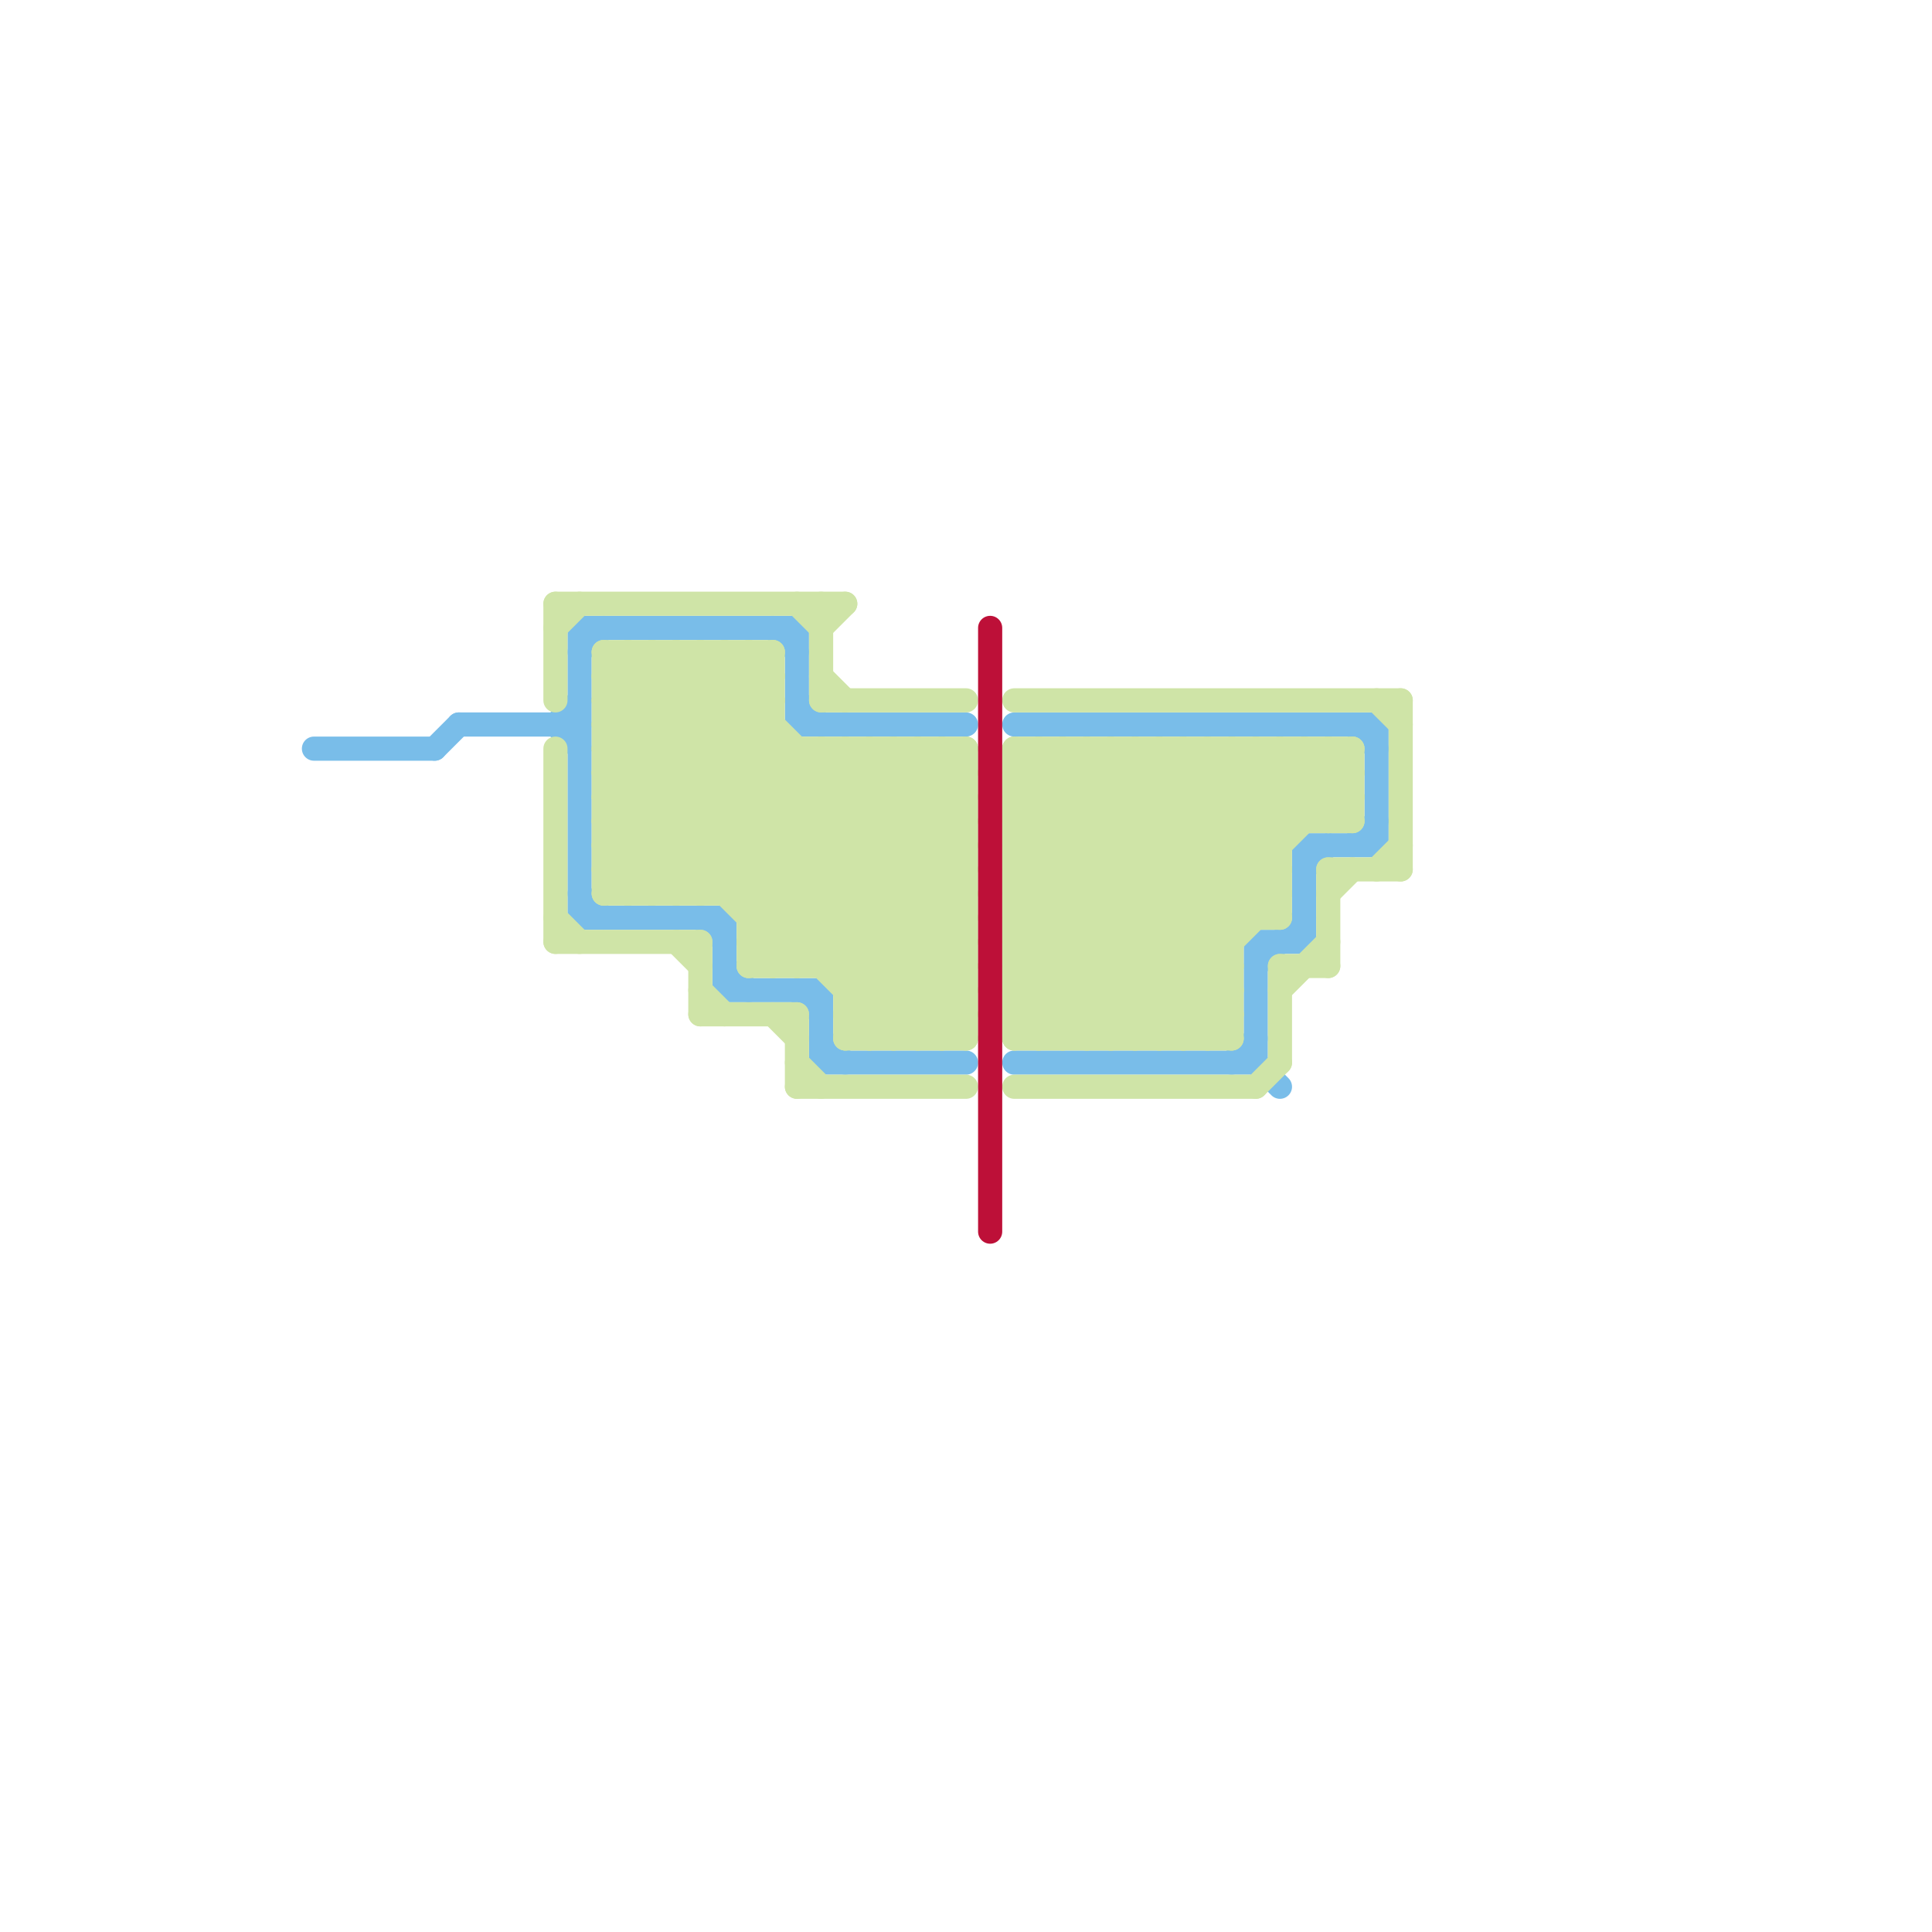 
<svg version="1.1" xmlns="http://www.w3.org/2000/svg" viewBox="0 0 80 80">
<style>line { stroke-width: 1; fill: none; stroke-linecap: round; stroke-linejoin: round; } .c0 { stroke: #79bde9 } .c1 { stroke: #cfe4a7 } .c2 { stroke: #bd1038 }</style><line class="c0" x1="54" y1="36" x2="55" y2="35"/><line class="c0" x1="33" y1="29" x2="34" y2="30"/><line class="c0" x1="33" y1="41" x2="34" y2="42"/><line class="c0" x1="30" y1="41" x2="34" y2="41"/><line class="c0" x1="52" y1="39" x2="52" y2="44"/><line class="c0" x1="34" y1="44" x2="40" y2="44"/><line class="c0" x1="34" y1="41" x2="34" y2="44"/><line class="c0" x1="24" y1="26" x2="33" y2="26"/><line class="c0" x1="33" y1="30" x2="40" y2="30"/><line class="c0" x1="57" y1="30" x2="57" y2="35"/><line class="c0" x1="19" y1="30" x2="24" y2="30"/><line class="c0" x1="24" y1="26" x2="24" y2="38"/><line class="c0" x1="56" y1="30" x2="57" y2="31"/><line class="c0" x1="24" y1="38" x2="30" y2="38"/><line class="c0" x1="30" y1="38" x2="30" y2="41"/><line class="c0" x1="34" y1="43" x2="35" y2="44"/><line class="c0" x1="54" y1="35" x2="57" y2="35"/><line class="c0" x1="23" y1="30" x2="24" y2="29"/><line class="c0" x1="29" y1="38" x2="30" y2="39"/><line class="c0" x1="18" y1="31" x2="19" y2="30"/><line class="c0" x1="33" y1="26" x2="33" y2="30"/><line class="c0" x1="54" y1="35" x2="54" y2="39"/><line class="c0" x1="52" y1="40" x2="54" y2="38"/><line class="c0" x1="13" y1="31" x2="18" y2="31"/><line class="c0" x1="24" y1="27" x2="25" y2="26"/><line class="c0" x1="52" y1="39" x2="54" y2="39"/><line class="c0" x1="42" y1="30" x2="57" y2="30"/><line class="c0" x1="42" y1="44" x2="52" y2="44"/><line class="c0" x1="30" y1="40" x2="31" y2="41"/><line class="c0" x1="52" y1="44" x2="53" y2="45"/><line class="c0" x1="23" y1="30" x2="24" y2="31"/><line class="c0" x1="32" y1="26" x2="33" y2="27"/><line class="c0" x1="56" y1="35" x2="57" y2="34"/><line class="c0" x1="24" y1="37" x2="25" y2="38"/><line class="c0" x1="51" y1="44" x2="52" y2="43"/><line class="c1" x1="25" y1="35" x2="32" y2="28"/><line class="c1" x1="42" y1="35" x2="50" y2="43"/><line class="c1" x1="25" y1="29" x2="39" y2="43"/><line class="c1" x1="46" y1="31" x2="53" y2="38"/><line class="c1" x1="34" y1="26" x2="35" y2="25"/><line class="c1" x1="30" y1="27" x2="32" y2="29"/><line class="c1" x1="50" y1="31" x2="53" y2="34"/><line class="c1" x1="42" y1="34" x2="45" y2="31"/><line class="c1" x1="42" y1="38" x2="47" y2="43"/><line class="c1" x1="27" y1="27" x2="27" y2="37"/><line class="c1" x1="31" y1="38" x2="40" y2="38"/><line class="c1" x1="43" y1="43" x2="55" y2="31"/><line class="c1" x1="29" y1="41" x2="30" y2="42"/><line class="c1" x1="55" y1="31" x2="55" y2="34"/><line class="c1" x1="35" y1="43" x2="40" y2="38"/><line class="c1" x1="52" y1="31" x2="55" y2="34"/><line class="c1" x1="53" y1="40" x2="55" y2="40"/><line class="c1" x1="31" y1="27" x2="32" y2="28"/><line class="c1" x1="25" y1="33" x2="29" y2="37"/><line class="c1" x1="31" y1="38" x2="38" y2="31"/><line class="c1" x1="42" y1="37" x2="53" y2="37"/><line class="c1" x1="58" y1="29" x2="58" y2="36"/><line class="c1" x1="54" y1="31" x2="54" y2="34"/><line class="c1" x1="27" y1="37" x2="33" y2="31"/><line class="c1" x1="25" y1="28" x2="32" y2="28"/><line class="c1" x1="29" y1="39" x2="29" y2="42"/><line class="c1" x1="52" y1="31" x2="52" y2="38"/><line class="c1" x1="50" y1="43" x2="51" y2="42"/><line class="c1" x1="26" y1="27" x2="26" y2="37"/><line class="c1" x1="25" y1="36" x2="26" y2="37"/><line class="c1" x1="35" y1="31" x2="40" y2="36"/><line class="c1" x1="56" y1="31" x2="56" y2="34"/><line class="c1" x1="25" y1="30" x2="32" y2="30"/><line class="c1" x1="42" y1="37" x2="48" y2="31"/><line class="c1" x1="25" y1="27" x2="25" y2="37"/><line class="c1" x1="43" y1="31" x2="43" y2="43"/><line class="c1" x1="52" y1="45" x2="53" y2="44"/><line class="c1" x1="37" y1="31" x2="40" y2="34"/><line class="c1" x1="28" y1="37" x2="34" y2="31"/><line class="c1" x1="42" y1="33" x2="56" y2="33"/><line class="c1" x1="54" y1="31" x2="56" y2="33"/><line class="c1" x1="46" y1="43" x2="53" y2="36"/><line class="c1" x1="25" y1="28" x2="40" y2="43"/><line class="c1" x1="36" y1="43" x2="40" y2="39"/><line class="c1" x1="47" y1="43" x2="53" y2="37"/><line class="c1" x1="29" y1="42" x2="33" y2="42"/><line class="c1" x1="42" y1="36" x2="47" y2="31"/><line class="c1" x1="42" y1="40" x2="51" y2="31"/><line class="c1" x1="42" y1="40" x2="51" y2="40"/><line class="c1" x1="26" y1="27" x2="40" y2="41"/><line class="c1" x1="42" y1="32" x2="51" y2="41"/><line class="c1" x1="42" y1="38" x2="49" y2="31"/><line class="c1" x1="28" y1="27" x2="40" y2="39"/><line class="c1" x1="51" y1="31" x2="54" y2="34"/><line class="c1" x1="25" y1="32" x2="30" y2="27"/><line class="c1" x1="29" y1="27" x2="29" y2="37"/><line class="c1" x1="23" y1="31" x2="23" y2="39"/><line class="c1" x1="35" y1="40" x2="40" y2="35"/><line class="c1" x1="42" y1="34" x2="56" y2="34"/><line class="c1" x1="26" y1="37" x2="32" y2="31"/><line class="c1" x1="42" y1="33" x2="51" y2="42"/><line class="c1" x1="33" y1="44" x2="34" y2="45"/><line class="c1" x1="45" y1="31" x2="45" y2="43"/><line class="c1" x1="44" y1="31" x2="51" y2="38"/><line class="c1" x1="34" y1="29" x2="40" y2="29"/><line class="c1" x1="55" y1="31" x2="56" y2="32"/><line class="c1" x1="34" y1="28" x2="35" y2="29"/><line class="c1" x1="35" y1="42" x2="40" y2="42"/><line class="c1" x1="33" y1="42" x2="33" y2="45"/><line class="c1" x1="25" y1="30" x2="28" y2="27"/><line class="c1" x1="48" y1="43" x2="51" y2="40"/><line class="c1" x1="25" y1="34" x2="40" y2="34"/><line class="c1" x1="46" y1="31" x2="46" y2="43"/><line class="c1" x1="25" y1="36" x2="40" y2="36"/><line class="c1" x1="32" y1="40" x2="40" y2="32"/><line class="c1" x1="47" y1="31" x2="47" y2="43"/><line class="c1" x1="42" y1="41" x2="52" y2="31"/><line class="c1" x1="25" y1="33" x2="40" y2="33"/><line class="c1" x1="42" y1="41" x2="51" y2="41"/><line class="c1" x1="44" y1="43" x2="56" y2="31"/><line class="c1" x1="53" y1="31" x2="56" y2="34"/><line class="c1" x1="42" y1="43" x2="51" y2="43"/><line class="c1" x1="25" y1="37" x2="32" y2="30"/><line class="c1" x1="31" y1="27" x2="31" y2="40"/><line class="c1" x1="33" y1="31" x2="33" y2="40"/><line class="c1" x1="42" y1="35" x2="46" y2="31"/><line class="c1" x1="25" y1="29" x2="27" y2="27"/><line class="c1" x1="42" y1="45" x2="52" y2="45"/><line class="c1" x1="42" y1="33" x2="44" y2="31"/><line class="c1" x1="23" y1="25" x2="23" y2="29"/><line class="c1" x1="42" y1="36" x2="49" y2="43"/><line class="c1" x1="23" y1="26" x2="24" y2="25"/><line class="c1" x1="25" y1="35" x2="40" y2="35"/><line class="c1" x1="48" y1="31" x2="48" y2="43"/><line class="c1" x1="31" y1="39" x2="40" y2="39"/><line class="c1" x1="30" y1="37" x2="36" y2="31"/><line class="c1" x1="25" y1="31" x2="37" y2="43"/><line class="c1" x1="35" y1="42" x2="40" y2="37"/><line class="c1" x1="25" y1="34" x2="28" y2="37"/><line class="c1" x1="42" y1="42" x2="53" y2="31"/><line class="c1" x1="29" y1="37" x2="35" y2="31"/><line class="c1" x1="53" y1="40" x2="53" y2="44"/><line class="c1" x1="33" y1="45" x2="40" y2="45"/><line class="c1" x1="28" y1="27" x2="28" y2="37"/><line class="c1" x1="42" y1="31" x2="56" y2="31"/><line class="c1" x1="53" y1="41" x2="55" y2="39"/><line class="c1" x1="31" y1="39" x2="32" y2="40"/><line class="c1" x1="31" y1="37" x2="37" y2="31"/><line class="c1" x1="49" y1="31" x2="49" y2="43"/><line class="c1" x1="42" y1="41" x2="44" y2="43"/><line class="c1" x1="25" y1="35" x2="27" y2="37"/><line class="c1" x1="36" y1="31" x2="36" y2="43"/><line class="c1" x1="30" y1="27" x2="30" y2="37"/><line class="c1" x1="34" y1="31" x2="40" y2="37"/><line class="c1" x1="23" y1="38" x2="24" y2="39"/><line class="c1" x1="51" y1="31" x2="51" y2="43"/><line class="c1" x1="37" y1="43" x2="40" y2="40"/><line class="c1" x1="32" y1="42" x2="33" y2="43"/><line class="c1" x1="43" y1="31" x2="51" y2="39"/><line class="c1" x1="35" y1="31" x2="35" y2="43"/><line class="c1" x1="50" y1="31" x2="50" y2="43"/><line class="c1" x1="34" y1="40" x2="40" y2="34"/><line class="c1" x1="25" y1="27" x2="32" y2="27"/><line class="c1" x1="42" y1="32" x2="56" y2="32"/><line class="c1" x1="25" y1="29" x2="32" y2="29"/><line class="c1" x1="23" y1="25" x2="35" y2="25"/><line class="c1" x1="31" y1="40" x2="40" y2="31"/><line class="c1" x1="42" y1="31" x2="51" y2="40"/><line class="c1" x1="31" y1="40" x2="40" y2="40"/><line class="c1" x1="45" y1="31" x2="52" y2="38"/><line class="c1" x1="29" y1="27" x2="40" y2="38"/><line class="c1" x1="35" y1="41" x2="40" y2="41"/><line class="c1" x1="55" y1="34" x2="56" y2="33"/><line class="c1" x1="42" y1="42" x2="43" y2="43"/><line class="c1" x1="28" y1="39" x2="29" y2="40"/><line class="c1" x1="25" y1="33" x2="31" y2="27"/><line class="c1" x1="48" y1="31" x2="53" y2="36"/><line class="c1" x1="35" y1="42" x2="36" y2="43"/><line class="c1" x1="38" y1="31" x2="38" y2="43"/><line class="c1" x1="42" y1="32" x2="43" y2="31"/><line class="c1" x1="25" y1="31" x2="29" y2="27"/><line class="c1" x1="39" y1="31" x2="40" y2="32"/><line class="c1" x1="32" y1="27" x2="32" y2="40"/><line class="c1" x1="31" y1="39" x2="39" y2="31"/><line class="c1" x1="25" y1="32" x2="40" y2="32"/><line class="c1" x1="45" y1="43" x2="56" y2="32"/><line class="c1" x1="40" y1="31" x2="40" y2="43"/><line class="c1" x1="49" y1="43" x2="51" y2="41"/><line class="c1" x1="34" y1="31" x2="34" y2="40"/><line class="c1" x1="36" y1="31" x2="40" y2="35"/><line class="c1" x1="37" y1="31" x2="37" y2="43"/><line class="c1" x1="42" y1="39" x2="46" y2="43"/><line class="c1" x1="42" y1="35" x2="53" y2="35"/><line class="c1" x1="42" y1="39" x2="51" y2="39"/><line class="c1" x1="25" y1="27" x2="40" y2="42"/><line class="c1" x1="38" y1="31" x2="40" y2="33"/><line class="c1" x1="42" y1="39" x2="50" y2="31"/><line class="c1" x1="42" y1="43" x2="54" y2="31"/><line class="c1" x1="25" y1="34" x2="32" y2="27"/><line class="c1" x1="35" y1="41" x2="40" y2="36"/><line class="c1" x1="42" y1="42" x2="51" y2="42"/><line class="c1" x1="25" y1="36" x2="32" y2="29"/><line class="c1" x1="42" y1="29" x2="58" y2="29"/><line class="c1" x1="27" y1="27" x2="40" y2="40"/><line class="c1" x1="57" y1="29" x2="58" y2="30"/><line class="c1" x1="25" y1="28" x2="26" y2="27"/><line class="c1" x1="33" y1="40" x2="40" y2="33"/><line class="c1" x1="42" y1="34" x2="51" y2="43"/><line class="c1" x1="33" y1="25" x2="34" y2="26"/><line class="c1" x1="25" y1="32" x2="33" y2="40"/><line class="c1" x1="55" y1="37" x2="56" y2="36"/><line class="c1" x1="34" y1="25" x2="34" y2="29"/><line class="c1" x1="57" y1="36" x2="58" y2="35"/><line class="c1" x1="25" y1="30" x2="38" y2="43"/><line class="c1" x1="55" y1="36" x2="58" y2="36"/><line class="c1" x1="25" y1="31" x2="40" y2="31"/><line class="c1" x1="42" y1="36" x2="53" y2="36"/><line class="c1" x1="35" y1="43" x2="40" y2="43"/><line class="c1" x1="53" y1="31" x2="53" y2="38"/><line class="c1" x1="42" y1="37" x2="48" y2="43"/><line class="c1" x1="23" y1="39" x2="29" y2="39"/><line class="c1" x1="42" y1="40" x2="45" y2="43"/><line class="c1" x1="42" y1="31" x2="42" y2="43"/><line class="c1" x1="55" y1="36" x2="55" y2="40"/><line class="c1" x1="38" y1="43" x2="40" y2="41"/><line class="c1" x1="39" y1="43" x2="40" y2="42"/><line class="c1" x1="25" y1="37" x2="40" y2="37"/><line class="c1" x1="47" y1="31" x2="53" y2="37"/><line class="c1" x1="39" y1="31" x2="39" y2="43"/><line class="c1" x1="44" y1="31" x2="44" y2="43"/><line class="c1" x1="42" y1="38" x2="53" y2="38"/><line class="c1" x1="49" y1="31" x2="53" y2="35"/><line class="c2" x1="41" y1="26" x2="41" y2="51"/>


</svg>

